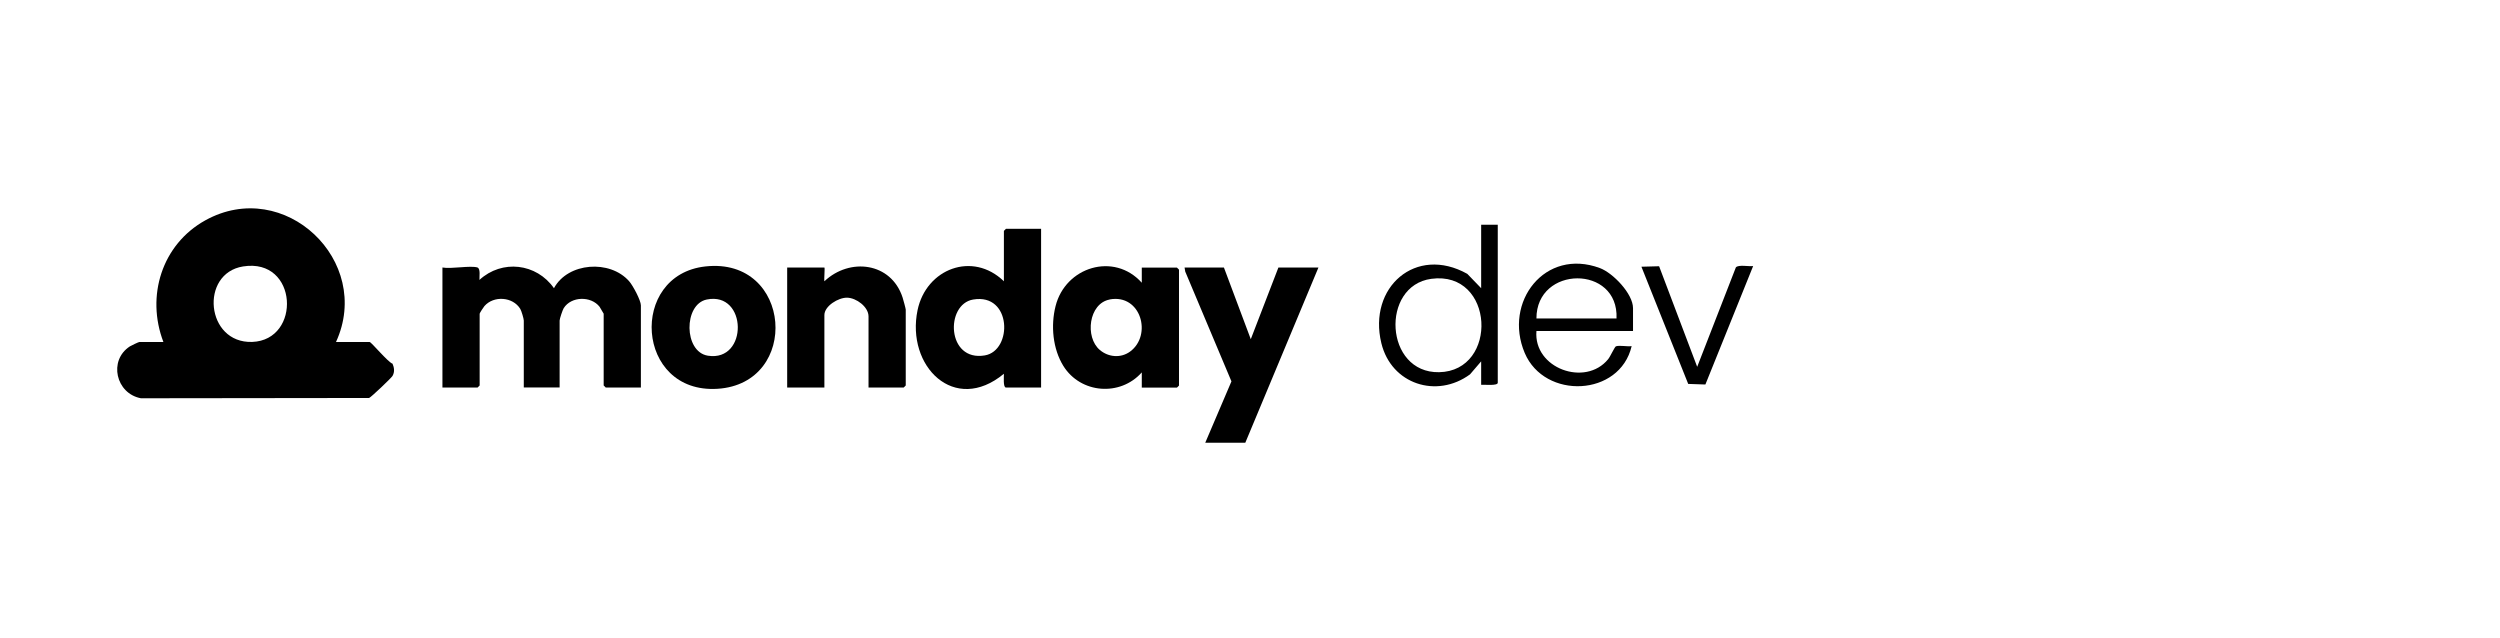 <svg width="192" height="49" viewBox="0 0 192 49" fill="none" xmlns="http://www.w3.org/2000/svg">
<path d="M25.796 26.267H28.391C28.511 26.267 29.801 27.82 30.146 27.932C30.281 28.24 30.319 28.57 30.146 28.87C30.049 29.035 28.489 30.52 28.346 30.565L10.825 30.587C8.898 30.227 8.313 27.685 9.97 26.605C10.06 26.545 10.645 26.267 10.698 26.267H12.55C11.2 22.742 12.43 18.774 15.768 16.922C21.843 13.554 28.661 20.042 25.804 26.267H25.796ZM18.671 20.462C15.325 20.994 15.798 26.38 19.368 26.26C23.163 26.125 22.901 19.787 18.671 20.462Z" fill="black"/>
<path d="M36.664 20.544C36.919 20.619 36.807 21.272 36.822 21.497C38.554 19.907 41.202 20.214 42.544 22.134C43.617 20.147 46.85 19.922 48.32 21.602C48.605 21.924 49.22 23.072 49.22 23.454V29.762H46.52C46.52 29.762 46.362 29.612 46.362 29.605V24.092C46.362 24.092 46.1 23.634 46.047 23.559C45.387 22.719 43.872 22.749 43.294 23.665C43.205 23.807 42.979 24.489 42.979 24.617V29.755H40.227V24.617C40.227 24.482 40.047 23.867 39.957 23.724C39.387 22.787 37.917 22.689 37.204 23.507C37.129 23.59 36.837 24.047 36.837 24.092V29.605C36.837 29.605 36.687 29.762 36.679 29.762H33.979V20.544C34.654 20.672 36.117 20.372 36.679 20.544H36.664Z" fill="black"/>
<path d="M79.956 17.574V29.762H77.256C77.024 29.762 77.106 28.9 77.099 28.705C73.296 31.855 69.576 28.12 70.468 23.822C71.128 20.642 74.698 19.269 77.099 21.602V17.732C77.099 17.732 77.249 17.574 77.256 17.574H79.956ZM74.736 23.004C72.576 23.372 72.703 27.797 75.636 27.295C77.781 26.927 77.714 22.494 74.736 23.004Z" fill="black"/>
<path d="M87.689 28.6C86.032 30.467 82.994 30.235 81.666 28.105C80.849 26.785 80.691 25.007 81.066 23.515C81.816 20.499 85.559 19.337 87.689 21.714V20.552H90.389C90.389 20.552 90.547 20.702 90.547 20.709V29.612C90.547 29.612 90.397 29.77 90.389 29.77H87.689V28.6ZM85.222 23.004C83.609 23.305 83.302 25.9 84.472 26.882C85.132 27.437 86.077 27.52 86.789 27.002C88.507 25.742 87.629 22.554 85.222 22.997V23.004Z" fill="black"/>
<path d="M93.997 20.544L96.06 26.05L98.182 20.544H101.257L95.64 34H92.564L94.575 29.29L91.027 20.859L90.974 20.544H93.997Z" fill="black"/>
<path d="M66.703 29.762V24.302C66.703 23.567 65.766 22.877 65.061 22.862C64.393 22.847 63.313 23.5 63.313 24.197V29.762H60.455V20.544H63.313C63.365 20.544 63.276 21.482 63.313 21.602C65.256 19.764 68.443 20.139 69.321 22.854C69.366 22.997 69.561 23.702 69.561 23.777V29.605C69.561 29.605 69.411 29.762 69.403 29.762H66.703Z" fill="black"/>
<path d="M54.178 20.462C60.845 19.727 61.505 29.462 55.1 29.86C48.807 30.25 48.267 21.107 54.178 20.462ZM54.275 23.004C52.49 23.372 52.505 27.025 54.365 27.317C57.478 27.812 57.41 22.359 54.275 23.004Z" fill="black"/>
<path d="M115.028 17.259V29.395C115.028 29.65 113.986 29.53 113.753 29.552V27.752L112.898 28.75C110.34 30.632 106.853 29.507 106.088 26.357C105.045 22.067 108.735 18.819 112.688 21.032L113.753 22.134V17.259H115.028ZM109.92 21.414C106.013 21.947 106.328 28.66 110.52 28.585C115.111 28.502 114.788 20.754 109.92 21.414Z" fill="black"/>
<path d="M125.416 25.42H117.998C117.758 28.292 121.756 29.732 123.504 27.587C123.676 27.377 124.006 26.635 124.104 26.597C124.396 26.5 124.974 26.635 125.311 26.582C124.404 30.467 118.628 30.715 117.098 27.107C115.441 23.192 118.658 19.014 122.873 20.589C123.879 20.964 125.416 22.562 125.416 23.665V25.42ZM124.149 24.459C124.329 20.327 117.991 20.372 117.998 24.459H124.149Z" fill="black"/>
<path d="M127.419 20.447L130.344 28.172L133.314 20.537C133.509 20.304 134.327 20.484 134.642 20.432L130.974 29.53L129.654 29.485L126.061 20.484L127.426 20.447H127.419Z" fill="black"/>
</svg>

